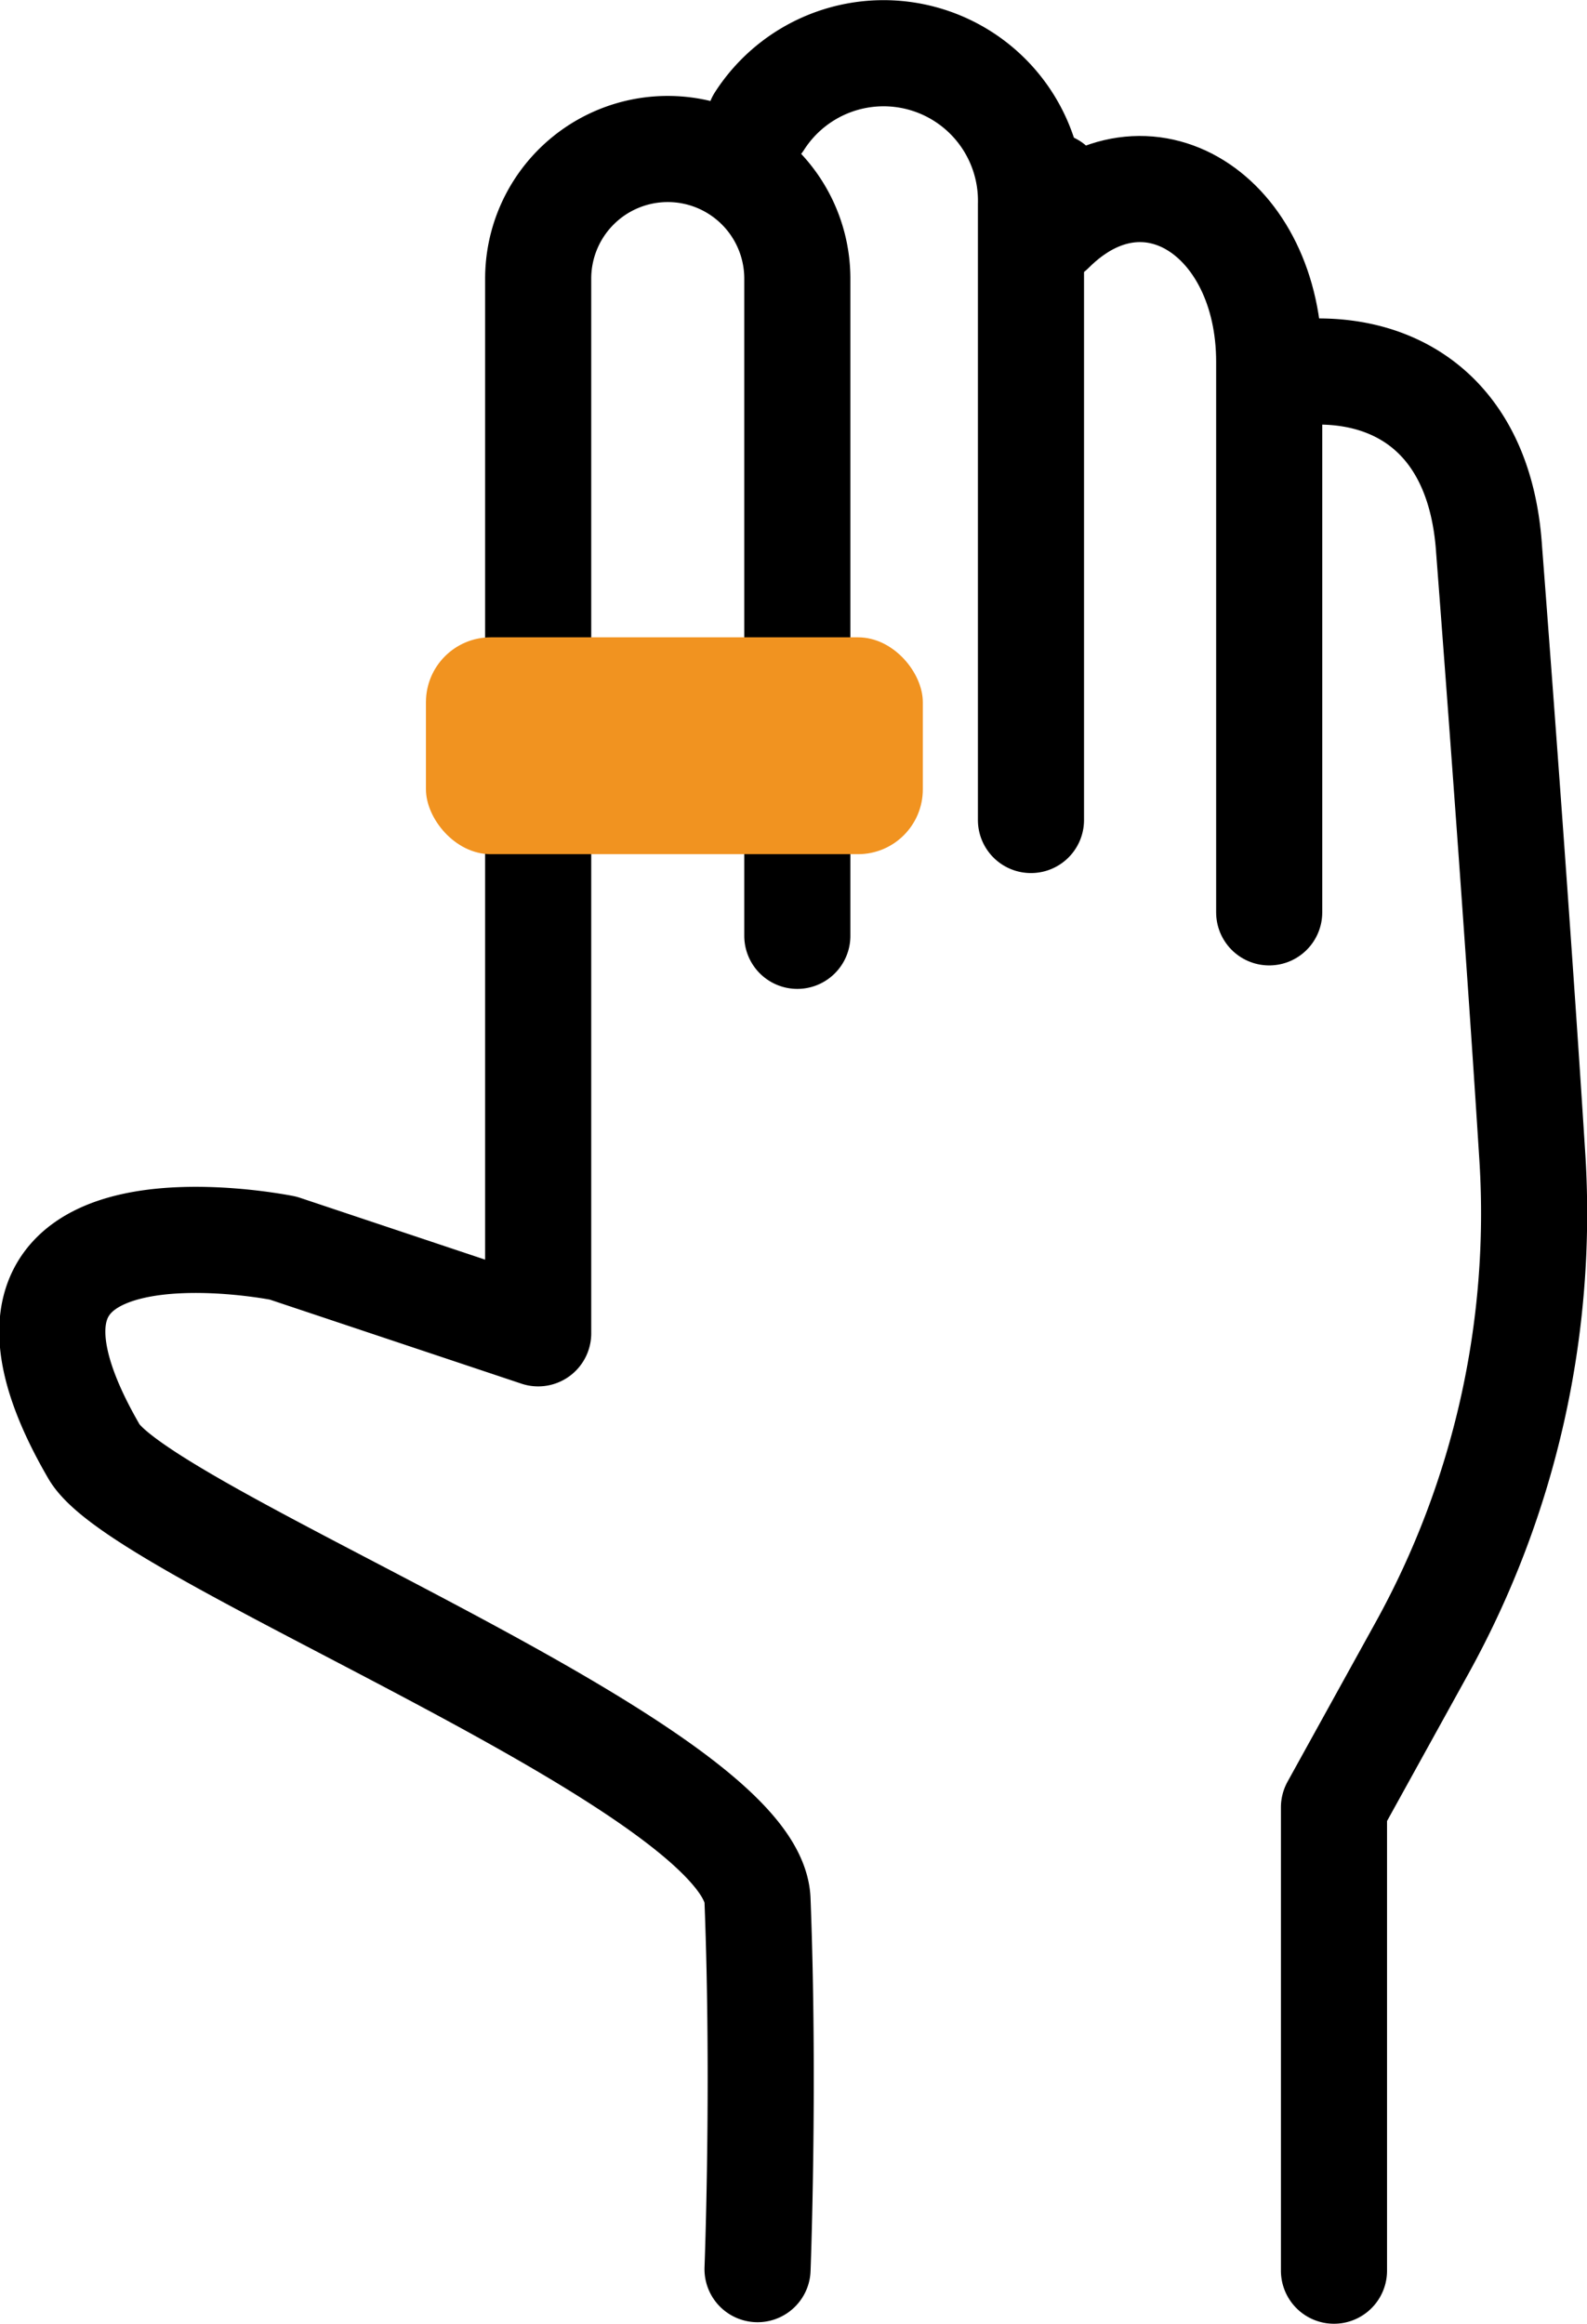 <svg xmlns="http://www.w3.org/2000/svg" viewBox="0 0 31.11 45.55">
  <defs>
    <style>
      .cls-1 {
        fill: none;
        stroke: #000;
        stroke-linecap: round;
        stroke-linejoin: round;
        stroke-width: 2.08px;
      }

      .cls-2 {
        fill: #f19320;
      }
    </style>
  </defs>
  <title>bague</title>
  <g id="Calque_2" data-name="Calque 2">
    <g id="Layer_1" data-name="Layer 1">
      <g id="_Groupe_" data-name="&lt;Groupe&gt;">
        <path id="_Tracé_" data-name="&lt;Tracé&gt;" class="cls-1" d="M15.63,18.34l0-12.88a2.54,2.54,0,0,0-2.54-2.54h0a2.54,2.54,0,0,0-2.54,2.54V26.13l-5-1.67s-6.84-1.39-3.7,4c1,1.66,12.93,6.19,13,8.79.14,3.61,0,7.22,0,7.22"/>
        <path id="_Tracé_2" data-name="&lt;Tracé&gt;" class="cls-1" d="M14.89,2.37A2.89,2.89,0,0,1,20.21,4l0,12.07"/>
        <path id="_Tracé_3" data-name="&lt;Tracé&gt;" class="cls-1" d="M20.61,3.64v.87c1.86-1.86,4.27-.29,4.27,2.58l0,10.79"/>
        <path id="_Tracé_4" data-name="&lt;Tracé&gt;" class="cls-1" d="M25.25,7.32h0c2-.26,3.76.75,3.94,3.44,0,0,.53,6.86.85,11.94a17.6,17.6,0,0,1-2.16,9.59l-1.73,3.13V44.5"/>
      </g>
      <rect id="_Rectangle_" data-name="&lt;Rectangle&gt;" class="cls-2" x="8.35" y="12.49" width="9.74" height="4.25" rx="1.27" ry="1.27"/>
    </g>
  </g>
</svg>
